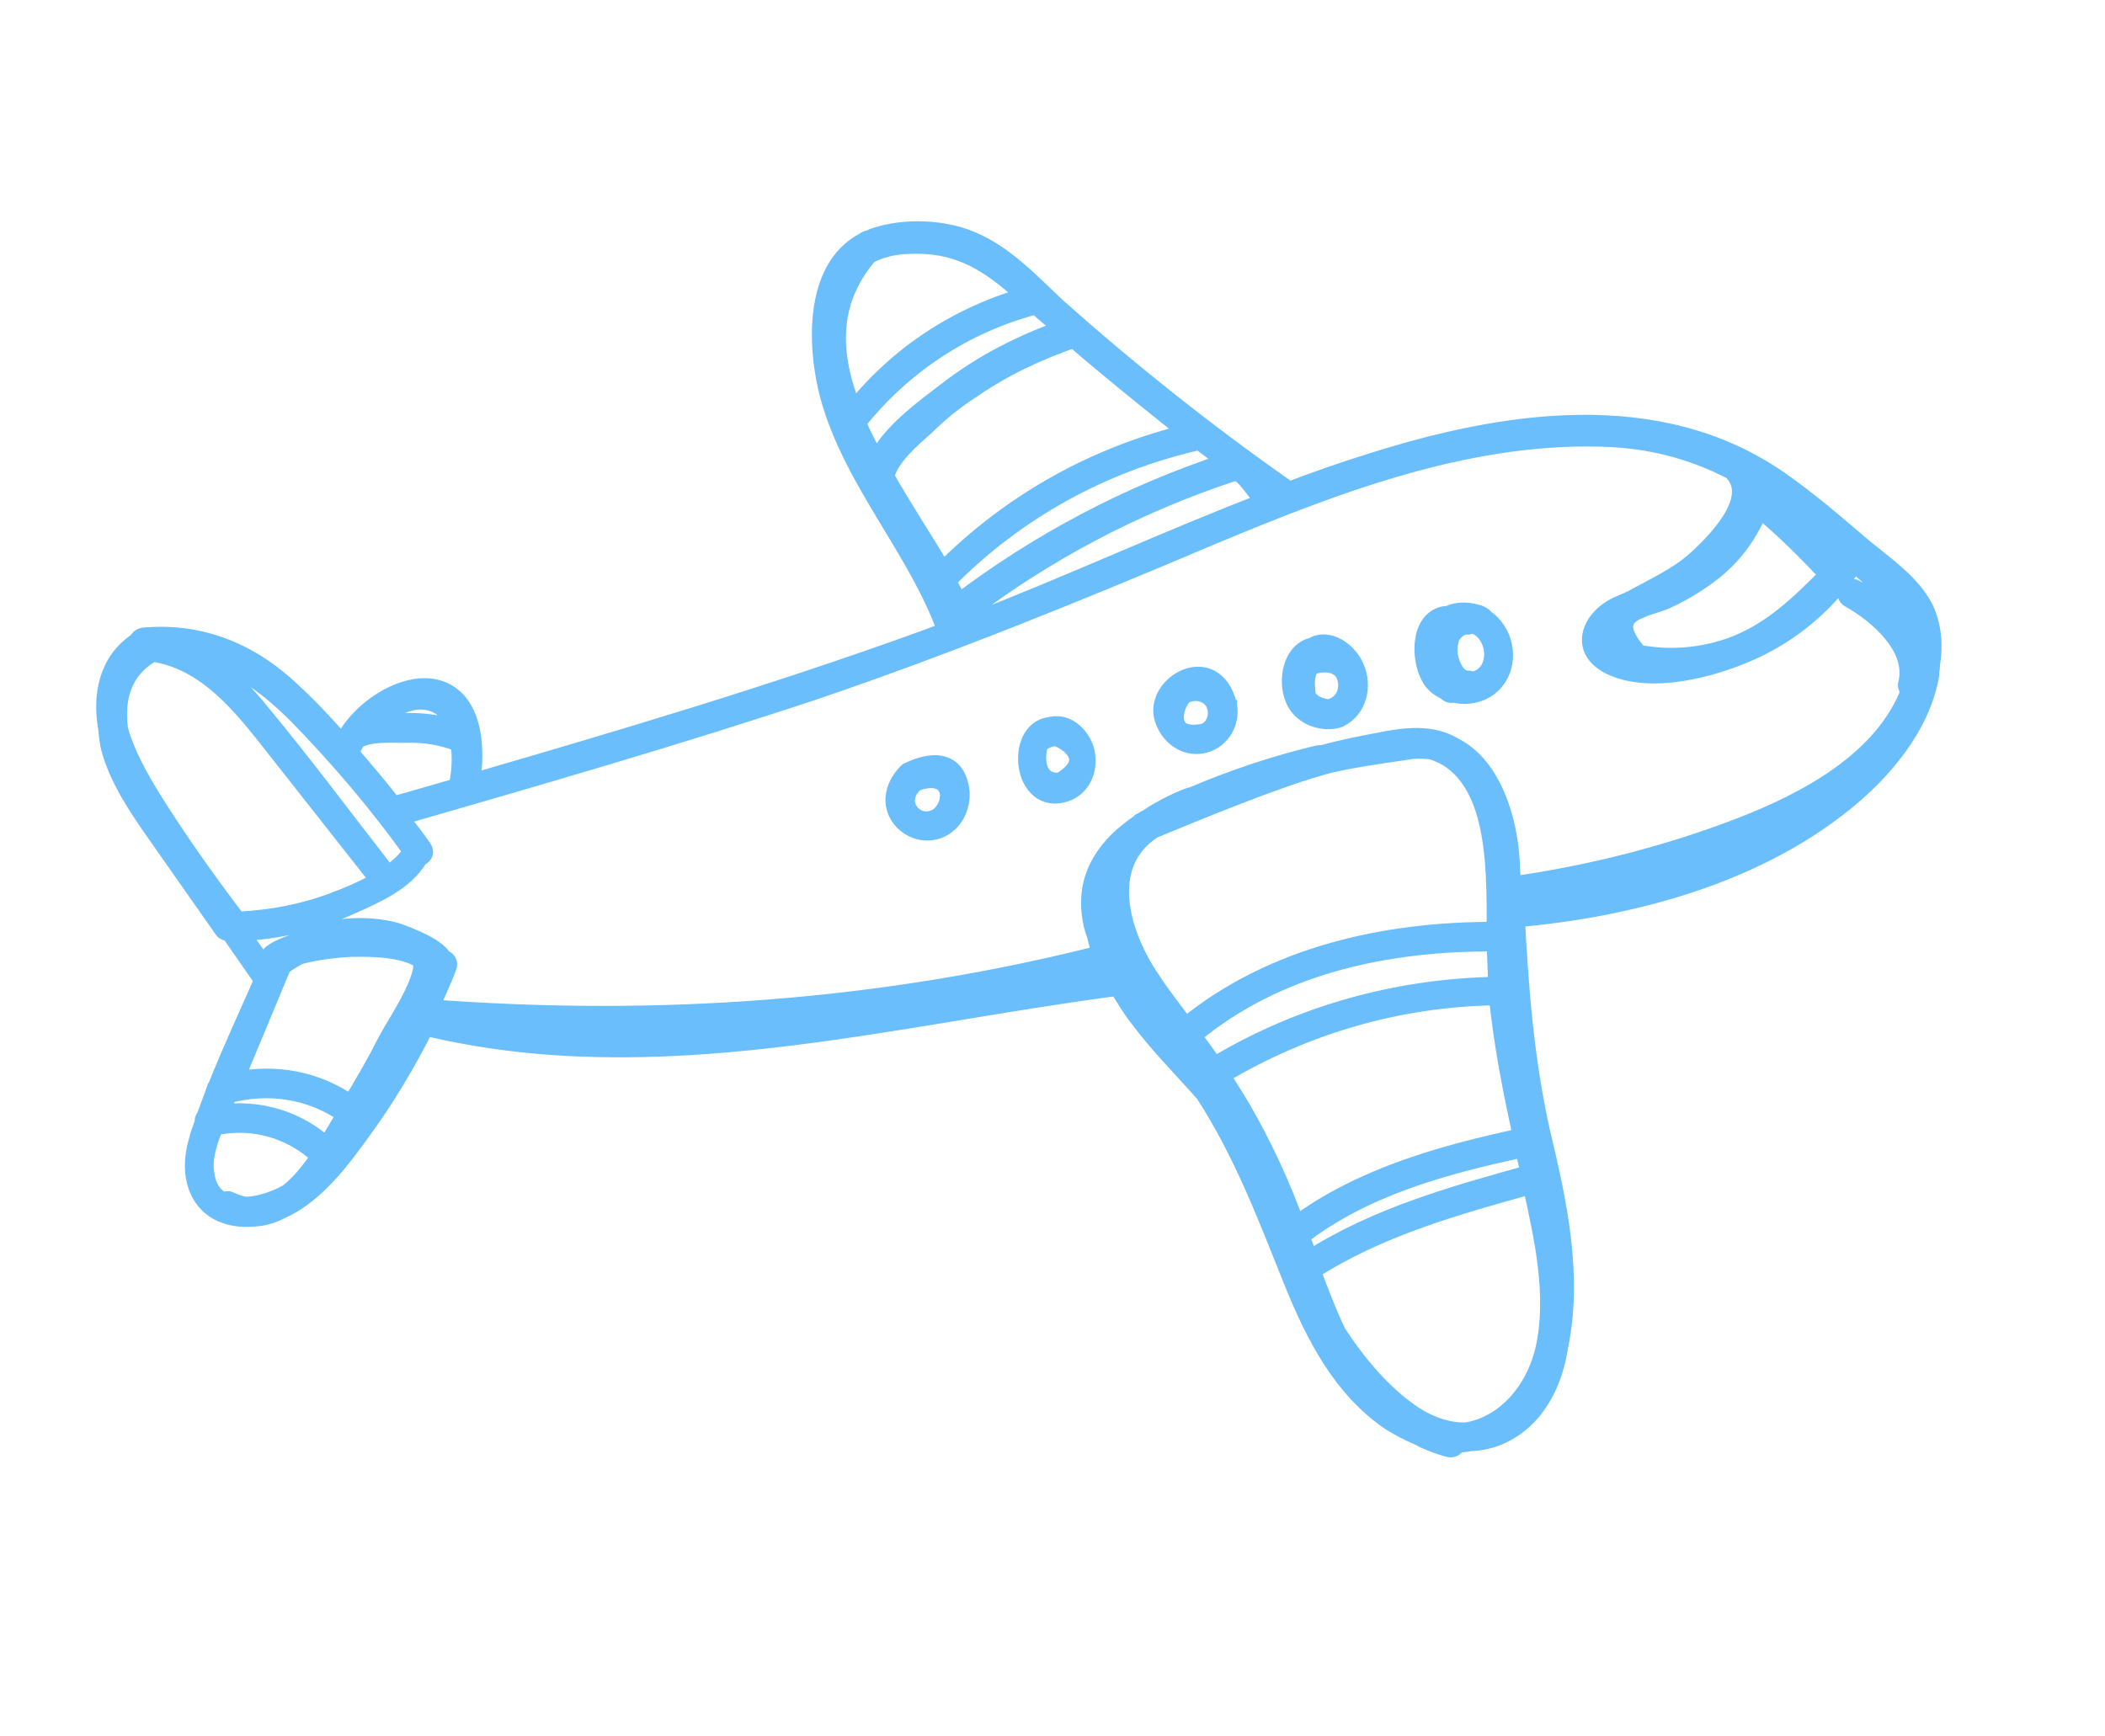 <svg width="234" height="193" viewBox="0 0 234 193" fill="none" xmlns="http://www.w3.org/2000/svg">
<mask id="path-1-outside-1" maskUnits="userSpaceOnUse" x="0.734" y="0.794" width="232.919" height="191.543" fill="black">
<rect fill="white" x="0.734" y="0.794" width="232.919" height="191.543"/>
<path d="M21.971 126.871C22.129 126.189 22.389 125.482 22.649 124.776C22.6 124.573 22.653 124.345 22.832 124.195C23.221 123.135 23.611 122.075 24.001 121.015C24.001 121.015 23.977 120.913 24.078 120.889C25.686 116.852 27.599 112.742 29.332 108.783C29.206 108.706 29.081 108.629 28.955 108.551C27.805 106.895 26.655 105.238 25.506 103.582C25.303 103.63 24.974 103.602 24.799 103.322C22.35 99.83 19.901 96.338 17.451 92.846C15.327 89.813 13.178 86.678 12.223 83.15C12.053 82.439 11.983 81.704 11.914 80.969C11.264 77.367 11.958 73.55 15.195 71.377C15.272 71.251 15.272 71.251 15.374 71.226C15.427 70.999 15.605 70.849 15.91 70.776C22.424 70.177 28.049 72.585 32.667 77.059C34.601 78.85 36.356 80.79 38.11 82.731C38.317 82.252 38.549 81.874 38.858 81.371C38.858 81.371 38.857 81.371 38.935 81.245C40.937 78.402 44.86 75.957 48.096 76.468C52.698 77.295 53.024 83.123 52.354 87.041C69.318 82.109 86.257 77.075 102.851 71.049C103.639 70.753 104.427 70.456 105.215 70.16C101.957 61.064 94.934 53.731 92.236 44.286C90.717 38.853 90.269 29.834 96.097 26.824C96.275 26.674 96.377 26.649 96.58 26.601C96.783 26.552 97.063 26.377 97.266 26.328C100.442 25.244 104.772 25.385 107.875 26.68C111.684 28.235 114.592 31.401 117.505 34.138C125.693 41.406 134.19 48.17 143.097 54.406C143.223 54.483 143.248 54.584 143.248 54.584C146.196 53.447 149.169 52.411 152.166 51.476C167.026 46.727 184.299 43.974 197.836 53.394C200.931 55.549 203.77 57.981 206.609 60.413C209.046 62.512 212.47 64.696 213.937 67.673C214.83 69.606 215.014 71.709 214.664 73.833C214.66 74.263 214.555 74.718 214.551 75.149C213.536 80.761 209.362 85.736 204.947 89.266C194.868 97.377 181.133 100.997 168.51 102.096C168.941 110.153 169.551 118.059 171.376 126.103C173.229 133.819 174.951 141.887 173.307 149.798C172.877 152.478 171.968 154.951 170.124 157.112C168.256 159.171 165.941 160.264 163.382 160.342C162.875 160.463 162.343 160.484 161.912 160.48C161.884 160.809 161.527 161.109 161.072 161.004C159.809 160.663 158.623 160.196 157.514 159.603C156.555 159.189 155.572 158.674 154.565 158.057C149.179 154.411 146.145 148.483 143.768 142.611C140.823 135.265 138.154 128.176 133.885 121.578C131.379 118.743 128.694 116.06 126.468 113.051C125.692 112.056 124.969 110.834 124.271 109.713C98.762 113.047 72.912 120.329 47.264 114.14C45.225 118.173 42.935 122.051 40.267 125.699C37.932 128.944 35.008 132.867 31.219 134.528C30.074 135.125 28.957 135.394 27.666 135.382L27.564 135.406C22.423 135.46 20.664 131.265 21.971 126.871ZM13.255 81.184C13.99 83.799 15.485 86.446 16.732 88.509C19.701 93.272 22.951 97.86 26.403 102.4C26.505 102.375 26.505 102.375 26.607 102.351C30.103 102.155 33.503 101.554 36.857 100.319C38.433 99.726 40.492 98.909 42.275 97.837C42.149 97.76 42.149 97.76 42.023 97.683C38.168 92.81 34.289 87.836 30.434 82.964C26.88 78.449 23.001 73.475 16.982 72.558C13.571 74.451 12.755 77.761 13.255 81.184ZM33.175 79.621C29.487 75.89 25.487 73.093 20.682 72.314C23.935 73.787 26.697 76.345 29 79.228C33.834 85.046 38.286 91.064 42.941 97.033C42.965 97.134 43.091 97.211 43.115 97.313C44.212 96.513 45.284 95.611 45.8 94.628C41.925 89.224 37.741 84.323 33.175 79.621ZM39.71 82.24C39.377 82.641 39.17 83.121 39.04 83.474C38.963 83.6 38.963 83.6 38.886 83.726C40.515 85.59 42.168 87.555 43.72 89.544C43.821 89.52 43.821 89.52 43.923 89.496C46.234 88.833 48.544 88.171 50.855 87.509C51.172 86.144 51.367 84.272 51.054 82.522C51.054 82.522 51.054 82.522 50.952 82.546C49.06 81.82 47.163 81.523 45.136 81.581C43.642 81.618 41.111 81.366 39.71 82.24ZM47.374 77.93C45.579 77.609 43.187 78.828 41.424 80.432C42.667 80.241 44.084 80.33 45.25 80.265C47.175 80.232 49.072 80.528 50.814 81.076C50.221 79.501 49.27 78.226 47.374 77.93ZM113.017 31.995C109.349 28.795 106.023 27.017 101.133 27.225C99.208 27.258 97.709 27.725 96.564 28.322C91.955 33.724 92.406 39.628 94.831 45.703C99.778 39.469 106.454 35.074 114.199 32.892C113.719 32.685 113.317 32.352 113.017 31.995ZM115.202 33.939C115.1 33.964 115.1 33.964 114.999 33.988C107.128 36.093 100.273 40.638 95.25 46.998C95.92 48.448 96.59 49.898 97.464 51.298C98.861 48.171 102.71 45.422 105.159 43.545C109.139 40.442 113.541 38.204 118.293 36.526C117.237 35.706 116.181 34.885 115.202 33.939ZM122.537 40.338C121.457 39.416 120.401 38.596 119.422 37.65C115.357 39.056 111.592 40.819 107.998 43.293C106.138 44.491 104.428 45.868 102.869 47.423C101.362 48.752 98.861 50.856 98.41 53.004C100.453 56.593 102.826 60.211 104.796 63.496C112.313 55.893 121.783 50.612 132.139 48.125C128.821 45.486 125.628 42.924 122.537 40.338ZM133.321 49.023C133.22 49.047 133.22 49.047 133.118 49.071C122.433 51.53 112.861 56.835 105.267 64.564C105.689 65.429 106.213 66.269 106.51 67.057C115.412 60.302 125.414 55.001 136.059 51.479C136.136 51.353 136.112 51.251 136.213 51.227C135.283 50.484 134.353 49.741 133.321 49.023ZM139.276 54.142C138.674 53.428 138.15 52.587 137.241 52.376C137.164 52.502 137.062 52.526 136.96 52.551C126.215 56.098 116.11 61.423 107.131 68.304C107.331 68.685 107.404 68.99 107.501 69.396C118.71 65.094 129.622 60.004 140.831 55.701C140.202 55.316 139.751 54.78 139.276 54.142ZM201.691 58.266C199.932 56.755 198.121 55.473 196.208 54.214C196.179 54.543 196.049 54.896 195.895 55.148C195.895 55.148 195.997 55.124 196.021 55.225C198.836 57.556 201.496 60.138 203.978 62.87C204.49 62.318 204.924 61.892 205.436 61.339C204.229 60.34 203.023 59.342 201.691 58.266ZM195.578 56.513C194.515 59.238 192.821 61.577 190.575 63.405C189.044 64.631 187.363 65.679 185.532 66.549C184.768 66.947 183.753 67.191 182.863 67.511C182.66 67.56 182.482 67.71 182.279 67.759C180.016 68.625 179.976 70.245 182.182 72.722C182.738 72.803 183.396 72.859 183.952 72.941C186.812 73.22 189.829 72.818 192.497 71.855C196.843 70.275 200.063 67.139 203.259 63.902C200.802 61.271 198.267 58.766 195.578 56.513ZM200.728 90.923C203.046 89.4 205.317 87.674 207.185 85.615C202.819 89.347 197.276 91.752 191.939 93.678C184.239 96.493 176.32 98.395 168.205 99.485C168.226 100.017 168.246 100.549 168.242 100.979C179.52 100.096 191.147 97.089 200.728 90.923ZM156.803 157.09C158.74 158.45 160.962 159.205 162.988 159.148C167.224 158.453 170.627 154.736 171.711 149.859C172.982 143.971 171.572 137.652 170.259 131.74C161.804 134.093 153.247 136.469 145.807 141.263C146.697 143.626 147.586 145.989 148.655 148.202C151.027 151.82 153.708 154.934 156.803 157.09ZM144.848 138.164C145.096 138.749 145.267 139.46 145.515 140.044C152.954 135.251 161.613 132.85 170.068 130.497C169.922 129.888 169.8 129.381 169.678 128.873C169.581 128.467 169.483 128.061 169.386 127.655C160.605 129.549 151.719 131.897 144.475 137.502C144.649 137.783 144.698 137.986 144.848 138.164ZM138.048 123.262C140.441 127.412 142.451 131.761 144.056 136.207C151.451 130.781 160.313 128.33 169.195 126.412C168.053 121.21 167.037 116.086 166.505 110.738L166.403 110.762C155.486 110.914 145.049 113.958 135.753 119.518C136.476 120.741 137.325 122.04 138.048 123.262ZM134.977 118.524C144.452 112.812 155.218 109.798 166.338 109.597C166.338 109.597 166.338 109.597 166.44 109.572C166.378 107.976 166.317 106.381 166.256 104.785C154.202 104.673 141.844 107.319 132.552 115.133C133.352 116.229 134.153 117.326 134.977 118.524ZM127.926 108.836C129.124 110.695 130.501 112.405 131.776 114.138C141.373 106.251 154.011 103.43 166.268 103.493C166.256 99.416 166.32 95.213 165.37 91.254C164.468 87.498 162.546 84.416 159.086 83.422C158.428 83.365 157.77 83.308 157.035 83.377C156.73 83.451 150.163 84.276 147.243 85.085C140.692 86.872 128.233 92.227 128.131 92.251C122.194 96.146 124.603 103.943 127.926 108.836ZM123.413 103.906C123.116 103.119 122.897 102.205 122.702 101.393C122.795 102.229 123.116 103.119 123.413 103.906ZM123.47 108.617C123.247 108.134 123.048 107.752 122.824 107.269C98.936 113.328 74.377 115.252 49.802 113.531C74.447 118.672 99.103 111.784 123.47 108.617ZM122.43 106.075C122.158 105.389 121.963 104.577 121.793 103.866C121.52 103.18 121.35 102.469 121.256 101.633C120.691 97.044 123.254 93.852 126.669 91.528C126.746 91.403 126.746 91.403 126.848 91.378L126.949 91.354C127.128 91.204 127.307 91.053 127.611 90.98C127.688 90.854 128.809 90.156 129.292 89.932C130.133 89.408 132.371 88.441 132.497 88.518C137.074 86.56 141.748 85.008 146.52 83.862C146.622 83.838 146.723 83.814 146.849 83.891C148.957 83.277 151.215 82.842 153.371 82.432C156.137 81.875 159.155 81.472 161.673 83.015C165.832 85.13 167.652 90.921 167.937 95.684C167.953 96.646 168.047 97.483 168.063 98.445C176.685 97.234 185.291 95.06 193.45 91.919C200.821 89.076 209.296 84.571 212.281 76.875C212.281 76.875 212.281 76.875 212.256 76.773C212.106 76.595 211.956 76.416 211.984 76.087C213.06 72.071 208.84 68.36 205.615 66.557C204.884 66.196 205.452 64.986 206.208 65.449C208.677 66.788 211.342 68.94 212.634 71.636C211.931 68.262 209.4 65.326 206.183 62.663C206.183 62.663 206.183 62.663 206.159 62.562C203.231 66.915 199.324 70.323 194.569 72.431C190.398 74.292 183.644 76.128 179.18 74.087C175.196 72.252 176.877 68.519 180.106 67.207C180.487 67.008 180.894 66.911 181.174 66.736C181.174 66.736 181.174 66.736 181.275 66.712C183.923 65.217 186.364 64.201 188.662 62.146C190.681 60.266 195.282 55.725 192.828 52.663C192.804 52.562 192.804 52.562 192.78 52.46C188.722 50.321 184.328 49.014 179.316 48.714C163.875 47.913 148.828 53.674 134.87 59.495C120.249 65.69 105.58 71.683 90.489 76.81C75.272 81.86 59.806 86.325 44.341 90.791C45.267 91.964 46.194 93.138 47.018 94.335C47.343 94.794 47.01 95.196 46.604 95.294C45.109 98.015 41.601 99.502 38.981 100.668C35.115 102.455 30.952 103.455 26.696 103.618C27.545 104.917 28.471 106.091 29.32 107.39C29.425 106.935 29.759 106.533 30.014 106.257C30.091 106.131 30.169 106.005 30.27 105.981C30.908 105.505 31.696 105.209 32.483 104.912C35.818 103.145 39.773 102.625 43.514 103.445C44.07 103.526 48.766 105.19 49.208 106.587C49.639 106.591 49.964 107.05 49.757 107.529C49.16 109.068 48.462 110.631 47.739 112.093C73.224 114.026 98.136 112.231 122.43 106.075ZM178.559 70.156C178.019 71.037 178.291 71.723 178.945 72.21C178.571 71.549 178.4 70.838 178.559 70.156ZM40.186 123.571C40.88 122.438 41.676 121.28 42.269 120.171C43.142 118.888 43.97 116.971 44.697 115.079C43.353 117.978 41.757 120.724 40.186 123.571ZM39.028 122.775C40.417 120.509 41.781 118.141 43.02 115.696C43.897 113.982 47.491 108.825 46.877 106.717C44.838 105.381 41.394 105.349 39.469 105.382C38.71 105.35 35.44 105.598 33.231 106.236C32.569 106.61 31.907 106.983 31.371 107.434L26.06 120.198C30.552 119.227 35.153 120.055 39.028 122.775ZM38.435 123.884C34.56 121.164 29.882 120.462 25.337 121.66C25.183 121.912 25.155 122.241 25 122.493C24.87 122.846 24.663 123.326 24.456 123.805C28.818 123.187 33.111 124.518 36.275 127.409C37.071 126.251 37.818 124.891 38.435 123.884ZM24.871 133.583C25.05 133.433 25.355 133.36 25.607 133.514C26.212 133.798 26.793 133.981 27.349 134.062C28.945 134.001 30.724 133.359 32.048 132.611C33.4 131.535 34.553 130.077 35.581 128.542C32.392 125.55 28.124 124.32 23.835 125.242C23.161 126.907 22.536 128.776 22.824 130.424C23.011 132.097 23.787 133.092 24.871 133.583Z"/>
</mask>
<path d="M21.971 126.871C22.129 126.189 22.389 125.482 22.649 124.776C22.6 124.573 22.653 124.345 22.832 124.195C23.221 123.135 23.611 122.075 24.001 121.015C24.001 121.015 23.977 120.913 24.078 120.889C25.686 116.852 27.599 112.742 29.332 108.783C29.206 108.706 29.081 108.629 28.955 108.551C27.805 106.895 26.655 105.238 25.506 103.582C25.303 103.63 24.974 103.602 24.799 103.322C22.35 99.83 19.901 96.338 17.451 92.846C15.327 89.813 13.178 86.678 12.223 83.15C12.053 82.439 11.983 81.704 11.914 80.969C11.264 77.367 11.958 73.55 15.195 71.377C15.272 71.251 15.272 71.251 15.374 71.226C15.427 70.999 15.605 70.849 15.91 70.776C22.424 70.177 28.049 72.585 32.667 77.059C34.601 78.85 36.356 80.79 38.11 82.731C38.317 82.252 38.549 81.874 38.858 81.371C38.858 81.371 38.857 81.371 38.935 81.245C40.937 78.402 44.86 75.957 48.096 76.468C52.698 77.295 53.024 83.123 52.354 87.041C69.318 82.109 86.257 77.075 102.851 71.049C103.639 70.753 104.427 70.456 105.215 70.16C101.957 61.064 94.934 53.731 92.236 44.286C90.717 38.853 90.269 29.834 96.097 26.824C96.275 26.674 96.377 26.649 96.58 26.601C96.783 26.552 97.063 26.377 97.266 26.328C100.442 25.244 104.772 25.385 107.875 26.68C111.684 28.235 114.592 31.401 117.505 34.138C125.693 41.406 134.19 48.17 143.097 54.406C143.223 54.483 143.248 54.584 143.248 54.584C146.196 53.447 149.169 52.411 152.166 51.476C167.026 46.727 184.299 43.974 197.836 53.394C200.931 55.549 203.77 57.981 206.609 60.413C209.046 62.512 212.47 64.696 213.937 67.673C214.83 69.606 215.014 71.709 214.664 73.833C214.66 74.263 214.555 74.718 214.551 75.149C213.536 80.761 209.362 85.736 204.947 89.266C194.868 97.377 181.133 100.997 168.51 102.096C168.941 110.153 169.551 118.059 171.376 126.103C173.229 133.819 174.951 141.887 173.307 149.798C172.877 152.478 171.968 154.951 170.124 157.112C168.256 159.171 165.941 160.264 163.382 160.342C162.875 160.463 162.343 160.484 161.912 160.48C161.884 160.809 161.527 161.109 161.072 161.004C159.809 160.663 158.623 160.196 157.514 159.603C156.555 159.189 155.572 158.674 154.565 158.057C149.179 154.411 146.145 148.483 143.768 142.611C140.823 135.265 138.154 128.176 133.885 121.578C131.379 118.743 128.694 116.06 126.468 113.051C125.692 112.056 124.969 110.834 124.271 109.713C98.762 113.047 72.912 120.329 47.264 114.14C45.225 118.173 42.935 122.051 40.267 125.699C37.932 128.944 35.008 132.867 31.219 134.528C30.074 135.125 28.957 135.394 27.666 135.382L27.564 135.406C22.423 135.46 20.664 131.265 21.971 126.871ZM13.255 81.184C13.99 83.799 15.485 86.446 16.732 88.509C19.701 93.272 22.951 97.86 26.403 102.4C26.505 102.375 26.505 102.375 26.607 102.351C30.103 102.155 33.503 101.554 36.857 100.319C38.433 99.726 40.492 98.909 42.275 97.837C42.149 97.76 42.149 97.76 42.023 97.683C38.168 92.81 34.289 87.836 30.434 82.964C26.88 78.449 23.001 73.475 16.982 72.558C13.571 74.451 12.755 77.761 13.255 81.184ZM33.175 79.621C29.487 75.89 25.487 73.093 20.682 72.314C23.935 73.787 26.697 76.345 29 79.228C33.834 85.046 38.286 91.064 42.941 97.033C42.965 97.134 43.091 97.211 43.115 97.313C44.212 96.513 45.284 95.611 45.8 94.628C41.925 89.224 37.741 84.323 33.175 79.621ZM39.71 82.24C39.377 82.641 39.17 83.121 39.04 83.474C38.963 83.6 38.963 83.6 38.886 83.726C40.515 85.59 42.168 87.555 43.72 89.544C43.821 89.52 43.821 89.52 43.923 89.496C46.234 88.833 48.544 88.171 50.855 87.509C51.172 86.144 51.367 84.272 51.054 82.522C51.054 82.522 51.054 82.522 50.952 82.546C49.06 81.82 47.163 81.523 45.136 81.581C43.642 81.618 41.111 81.366 39.71 82.24ZM47.374 77.93C45.579 77.609 43.187 78.828 41.424 80.432C42.667 80.241 44.084 80.33 45.25 80.265C47.175 80.232 49.072 80.528 50.814 81.076C50.221 79.501 49.27 78.226 47.374 77.93ZM113.017 31.995C109.349 28.795 106.023 27.017 101.133 27.225C99.208 27.258 97.709 27.725 96.564 28.322C91.955 33.724 92.406 39.628 94.831 45.703C99.778 39.469 106.454 35.074 114.199 32.892C113.719 32.685 113.317 32.352 113.017 31.995ZM115.202 33.939C115.1 33.964 115.1 33.964 114.999 33.988C107.128 36.093 100.273 40.638 95.25 46.998C95.92 48.448 96.59 49.898 97.464 51.298C98.861 48.171 102.71 45.422 105.159 43.545C109.139 40.442 113.541 38.204 118.293 36.526C117.237 35.706 116.181 34.885 115.202 33.939ZM122.537 40.338C121.457 39.416 120.401 38.596 119.422 37.65C115.357 39.056 111.592 40.819 107.998 43.293C106.138 44.491 104.428 45.868 102.869 47.423C101.362 48.752 98.861 50.856 98.41 53.004C100.453 56.593 102.826 60.211 104.796 63.496C112.313 55.893 121.783 50.612 132.139 48.125C128.821 45.486 125.628 42.924 122.537 40.338ZM133.321 49.023C133.22 49.047 133.22 49.047 133.118 49.071C122.433 51.53 112.861 56.835 105.267 64.564C105.689 65.429 106.213 66.269 106.51 67.057C115.412 60.302 125.414 55.001 136.059 51.479C136.136 51.353 136.112 51.251 136.213 51.227C135.283 50.484 134.353 49.741 133.321 49.023ZM139.276 54.142C138.674 53.428 138.15 52.587 137.241 52.376C137.164 52.502 137.062 52.526 136.96 52.551C126.215 56.098 116.11 61.423 107.131 68.304C107.331 68.685 107.404 68.99 107.501 69.396C118.71 65.094 129.622 60.004 140.831 55.701C140.202 55.316 139.751 54.78 139.276 54.142ZM201.691 58.266C199.932 56.755 198.121 55.473 196.208 54.214C196.179 54.543 196.049 54.896 195.895 55.148C195.895 55.148 195.997 55.124 196.021 55.225C198.836 57.556 201.496 60.138 203.978 62.87C204.49 62.318 204.924 61.892 205.436 61.339C204.229 60.34 203.023 59.342 201.691 58.266ZM195.578 56.513C194.515 59.238 192.821 61.577 190.575 63.405C189.044 64.631 187.363 65.679 185.532 66.549C184.768 66.947 183.753 67.191 182.863 67.511C182.66 67.56 182.482 67.71 182.279 67.759C180.016 68.625 179.976 70.245 182.182 72.722C182.738 72.803 183.396 72.859 183.952 72.941C186.812 73.22 189.829 72.818 192.497 71.855C196.843 70.275 200.063 67.139 203.259 63.902C200.802 61.271 198.267 58.766 195.578 56.513ZM200.728 90.923C203.046 89.4 205.317 87.674 207.185 85.615C202.819 89.347 197.276 91.752 191.939 93.678C184.239 96.493 176.32 98.395 168.205 99.485C168.226 100.017 168.246 100.549 168.242 100.979C179.52 100.096 191.147 97.089 200.728 90.923ZM156.803 157.09C158.74 158.45 160.962 159.205 162.988 159.148C167.224 158.453 170.627 154.736 171.711 149.859C172.982 143.971 171.572 137.652 170.259 131.74C161.804 134.093 153.247 136.469 145.807 141.263C146.697 143.626 147.586 145.989 148.655 148.202C151.027 151.82 153.708 154.934 156.803 157.09ZM144.848 138.164C145.096 138.749 145.267 139.46 145.515 140.044C152.954 135.251 161.613 132.85 170.068 130.497C169.922 129.888 169.8 129.381 169.678 128.873C169.581 128.467 169.483 128.061 169.386 127.655C160.605 129.549 151.719 131.897 144.475 137.502C144.649 137.783 144.698 137.986 144.848 138.164ZM138.048 123.262C140.441 127.412 142.451 131.761 144.056 136.207C151.451 130.781 160.313 128.33 169.195 126.412C168.053 121.21 167.037 116.086 166.505 110.738L166.403 110.762C155.486 110.914 145.049 113.958 135.753 119.518C136.476 120.741 137.325 122.04 138.048 123.262ZM134.977 118.524C144.452 112.812 155.218 109.798 166.338 109.597C166.338 109.597 166.338 109.597 166.44 109.572C166.378 107.976 166.317 106.381 166.256 104.785C154.202 104.673 141.844 107.319 132.552 115.133C133.352 116.229 134.153 117.326 134.977 118.524ZM127.926 108.836C129.124 110.695 130.501 112.405 131.776 114.138C141.373 106.251 154.011 103.43 166.268 103.493C166.256 99.416 166.32 95.213 165.37 91.254C164.468 87.498 162.546 84.416 159.086 83.422C158.428 83.365 157.77 83.308 157.035 83.377C156.73 83.451 150.163 84.276 147.243 85.085C140.692 86.872 128.233 92.227 128.131 92.251C122.194 96.146 124.603 103.943 127.926 108.836ZM123.413 103.906C123.116 103.119 122.897 102.205 122.702 101.393C122.795 102.229 123.116 103.119 123.413 103.906ZM123.47 108.617C123.247 108.134 123.048 107.752 122.824 107.269C98.936 113.328 74.377 115.252 49.802 113.531C74.447 118.672 99.103 111.784 123.47 108.617ZM122.43 106.075C122.158 105.389 121.963 104.577 121.793 103.866C121.52 103.18 121.35 102.469 121.256 101.633C120.691 97.044 123.254 93.852 126.669 91.528C126.746 91.403 126.746 91.403 126.848 91.378L126.949 91.354C127.128 91.204 127.307 91.053 127.611 90.98C127.688 90.854 128.809 90.156 129.292 89.932C130.133 89.408 132.371 88.441 132.497 88.518C137.074 86.56 141.748 85.008 146.52 83.862C146.622 83.838 146.723 83.814 146.849 83.891C148.957 83.277 151.215 82.842 153.371 82.432C156.137 81.875 159.155 81.472 161.673 83.015C165.832 85.13 167.652 90.921 167.937 95.684C167.953 96.646 168.047 97.483 168.063 98.445C176.685 97.234 185.291 95.06 193.45 91.919C200.821 89.076 209.296 84.571 212.281 76.875C212.281 76.875 212.281 76.875 212.256 76.773C212.106 76.595 211.956 76.416 211.984 76.087C213.06 72.071 208.84 68.36 205.615 66.557C204.884 66.196 205.452 64.986 206.208 65.449C208.677 66.788 211.342 68.94 212.634 71.636C211.931 68.262 209.4 65.326 206.183 62.663C206.183 62.663 206.183 62.663 206.159 62.562C203.231 66.915 199.324 70.323 194.569 72.431C190.398 74.292 183.644 76.128 179.18 74.087C175.196 72.252 176.877 68.519 180.106 67.207C180.487 67.008 180.894 66.911 181.174 66.736C181.174 66.736 181.174 66.736 181.275 66.712C183.923 65.217 186.364 64.201 188.662 62.146C190.681 60.266 195.282 55.725 192.828 52.663C192.804 52.562 192.804 52.562 192.78 52.46C188.722 50.321 184.328 49.014 179.316 48.714C163.875 47.913 148.828 53.674 134.87 59.495C120.249 65.69 105.58 71.683 90.489 76.81C75.272 81.86 59.806 86.325 44.341 90.791C45.267 91.964 46.194 93.138 47.018 94.335C47.343 94.794 47.01 95.196 46.604 95.294C45.109 98.015 41.601 99.502 38.981 100.668C35.115 102.455 30.952 103.455 26.696 103.618C27.545 104.917 28.471 106.091 29.32 107.39C29.425 106.935 29.759 106.533 30.014 106.257C30.091 106.131 30.169 106.005 30.27 105.981C30.908 105.505 31.696 105.209 32.483 104.912C35.818 103.145 39.773 102.625 43.514 103.445C44.07 103.526 48.766 105.19 49.208 106.587C49.639 106.591 49.964 107.05 49.757 107.529C49.16 109.068 48.462 110.631 47.739 112.093C73.224 114.026 98.136 112.231 122.43 106.075ZM178.559 70.156C178.019 71.037 178.291 71.723 178.945 72.21C178.571 71.549 178.4 70.838 178.559 70.156ZM40.186 123.571C40.88 122.438 41.676 121.28 42.269 120.171C43.142 118.888 43.97 116.971 44.697 115.079C43.353 117.978 41.757 120.724 40.186 123.571ZM39.028 122.775C40.417 120.509 41.781 118.141 43.02 115.696C43.897 113.982 47.491 108.825 46.877 106.717C44.838 105.381 41.394 105.349 39.469 105.382C38.71 105.35 35.44 105.598 33.231 106.236C32.569 106.61 31.907 106.983 31.371 107.434L26.06 120.198C30.552 119.227 35.153 120.055 39.028 122.775ZM38.435 123.884C34.56 121.164 29.882 120.462 25.337 121.66C25.183 121.912 25.155 122.241 25 122.493C24.87 122.846 24.663 123.326 24.456 123.805C28.818 123.187 33.111 124.518 36.275 127.409C37.071 126.251 37.818 124.891 38.435 123.884ZM24.871 133.583C25.05 133.433 25.355 133.36 25.607 133.514C26.212 133.798 26.793 133.981 27.349 134.062C28.945 134.001 30.724 133.359 32.048 132.611C33.4 131.535 34.553 130.077 35.581 128.542C32.392 125.55 28.124 124.32 23.835 125.242C23.161 126.907 22.536 128.776 22.824 130.424C23.011 132.097 23.787 133.092 24.871 133.583Z" fill="#69BEFB"/>
<path d="M21.971 126.871C22.129 126.189 22.389 125.482 22.649 124.776C22.6 124.573 22.653 124.345 22.832 124.195C23.221 123.135 23.611 122.075 24.001 121.015C24.001 121.015 23.977 120.913 24.078 120.889C25.686 116.852 27.599 112.742 29.332 108.783C29.206 108.706 29.081 108.629 28.955 108.551C27.805 106.895 26.655 105.238 25.506 103.582C25.303 103.63 24.974 103.602 24.799 103.322C22.35 99.83 19.901 96.338 17.451 92.846C15.327 89.813 13.178 86.678 12.223 83.15C12.053 82.439 11.983 81.704 11.914 80.969C11.264 77.367 11.958 73.55 15.195 71.377C15.272 71.251 15.272 71.251 15.374 71.226C15.427 70.999 15.605 70.849 15.91 70.776C22.424 70.177 28.049 72.585 32.667 77.059C34.601 78.85 36.356 80.79 38.11 82.731C38.317 82.252 38.549 81.874 38.858 81.371C38.858 81.371 38.857 81.371 38.935 81.245C40.937 78.402 44.86 75.957 48.096 76.468C52.698 77.295 53.024 83.123 52.354 87.041C69.318 82.109 86.257 77.075 102.851 71.049C103.639 70.753 104.427 70.456 105.215 70.16C101.957 61.064 94.934 53.731 92.236 44.286C90.717 38.853 90.269 29.834 96.097 26.824C96.275 26.674 96.377 26.649 96.58 26.601C96.783 26.552 97.063 26.377 97.266 26.328C100.442 25.244 104.772 25.385 107.875 26.68C111.684 28.235 114.592 31.401 117.505 34.138C125.693 41.406 134.19 48.17 143.097 54.406C143.223 54.483 143.248 54.584 143.248 54.584C146.196 53.447 149.169 52.411 152.166 51.476C167.026 46.727 184.299 43.974 197.836 53.394C200.931 55.549 203.77 57.981 206.609 60.413C209.046 62.512 212.47 64.696 213.937 67.673C214.83 69.606 215.014 71.709 214.664 73.833C214.66 74.263 214.555 74.718 214.551 75.149C213.536 80.761 209.362 85.736 204.947 89.266C194.868 97.377 181.133 100.997 168.51 102.096C168.941 110.153 169.551 118.059 171.376 126.103C173.229 133.819 174.951 141.887 173.307 149.798C172.877 152.478 171.968 154.951 170.124 157.112C168.256 159.171 165.941 160.264 163.382 160.342C162.875 160.463 162.343 160.484 161.912 160.48C161.884 160.809 161.527 161.109 161.072 161.004C159.809 160.663 158.623 160.196 157.514 159.603C156.555 159.189 155.572 158.674 154.565 158.057C149.179 154.411 146.145 148.483 143.768 142.611C140.823 135.265 138.154 128.176 133.885 121.578C131.379 118.743 128.694 116.06 126.468 113.051C125.692 112.056 124.969 110.834 124.271 109.713C98.762 113.047 72.912 120.329 47.264 114.14C45.225 118.173 42.935 122.051 40.267 125.699C37.932 128.944 35.008 132.867 31.219 134.528C30.074 135.125 28.957 135.394 27.666 135.382L27.564 135.406C22.423 135.46 20.664 131.265 21.971 126.871ZM13.255 81.184C13.99 83.799 15.485 86.446 16.732 88.509C19.701 93.272 22.951 97.86 26.403 102.4C26.505 102.375 26.505 102.375 26.607 102.351C30.103 102.155 33.503 101.554 36.857 100.319C38.433 99.726 40.492 98.909 42.275 97.837C42.149 97.76 42.149 97.76 42.023 97.683C38.168 92.81 34.289 87.836 30.434 82.964C26.88 78.449 23.001 73.475 16.982 72.558C13.571 74.451 12.755 77.761 13.255 81.184ZM33.175 79.621C29.487 75.89 25.487 73.093 20.682 72.314C23.935 73.787 26.697 76.345 29 79.228C33.834 85.046 38.286 91.064 42.941 97.033C42.965 97.134 43.091 97.211 43.115 97.313C44.212 96.513 45.284 95.611 45.8 94.628C41.925 89.224 37.741 84.323 33.175 79.621ZM39.71 82.24C39.377 82.641 39.17 83.121 39.04 83.474C38.963 83.6 38.963 83.6 38.886 83.726C40.515 85.59 42.168 87.555 43.72 89.544C43.821 89.52 43.821 89.52 43.923 89.496C46.234 88.833 48.544 88.171 50.855 87.509C51.172 86.144 51.367 84.272 51.054 82.522C51.054 82.522 51.054 82.522 50.952 82.546C49.06 81.82 47.163 81.523 45.136 81.581C43.642 81.618 41.111 81.366 39.71 82.24ZM47.374 77.93C45.579 77.609 43.187 78.828 41.424 80.432C42.667 80.241 44.084 80.33 45.25 80.265C47.175 80.232 49.072 80.528 50.814 81.076C50.221 79.501 49.27 78.226 47.374 77.93ZM113.017 31.995C109.349 28.795 106.023 27.017 101.133 27.225C99.208 27.258 97.709 27.725 96.564 28.322C91.955 33.724 92.406 39.628 94.831 45.703C99.778 39.469 106.454 35.074 114.199 32.892C113.719 32.685 113.317 32.352 113.017 31.995ZM115.202 33.939C115.1 33.964 115.1 33.964 114.999 33.988C107.128 36.093 100.273 40.638 95.25 46.998C95.92 48.448 96.59 49.898 97.464 51.298C98.861 48.171 102.71 45.422 105.159 43.545C109.139 40.442 113.541 38.204 118.293 36.526C117.237 35.706 116.181 34.885 115.202 33.939ZM122.537 40.338C121.457 39.416 120.401 38.596 119.422 37.65C115.357 39.056 111.592 40.819 107.998 43.293C106.138 44.491 104.428 45.868 102.869 47.423C101.362 48.752 98.861 50.856 98.41 53.004C100.453 56.593 102.826 60.211 104.796 63.496C112.313 55.893 121.783 50.612 132.139 48.125C128.821 45.486 125.628 42.924 122.537 40.338ZM133.321 49.023C133.22 49.047 133.22 49.047 133.118 49.071C122.433 51.53 112.861 56.835 105.267 64.564C105.689 65.429 106.213 66.269 106.51 67.057C115.412 60.302 125.414 55.001 136.059 51.479C136.136 51.353 136.112 51.251 136.213 51.227C135.283 50.484 134.353 49.741 133.321 49.023ZM139.276 54.142C138.674 53.428 138.15 52.587 137.241 52.376C137.164 52.502 137.062 52.526 136.96 52.551C126.215 56.098 116.11 61.423 107.131 68.304C107.331 68.685 107.404 68.99 107.501 69.396C118.71 65.094 129.622 60.004 140.831 55.701C140.202 55.316 139.751 54.78 139.276 54.142ZM201.691 58.266C199.932 56.755 198.121 55.473 196.208 54.214C196.179 54.543 196.049 54.896 195.895 55.148C195.895 55.148 195.997 55.124 196.021 55.225C198.836 57.556 201.496 60.138 203.978 62.87C204.49 62.318 204.924 61.892 205.436 61.339C204.229 60.34 203.023 59.342 201.691 58.266ZM195.578 56.513C194.515 59.238 192.821 61.577 190.575 63.405C189.044 64.631 187.363 65.679 185.532 66.549C184.768 66.947 183.753 67.191 182.863 67.511C182.66 67.56 182.482 67.71 182.279 67.759C180.016 68.625 179.976 70.245 182.182 72.722C182.738 72.803 183.396 72.859 183.952 72.941C186.812 73.22 189.829 72.818 192.497 71.855C196.843 70.275 200.063 67.139 203.259 63.902C200.802 61.271 198.267 58.766 195.578 56.513ZM200.728 90.923C203.046 89.4 205.317 87.674 207.185 85.615C202.819 89.347 197.276 91.752 191.939 93.678C184.239 96.493 176.32 98.395 168.205 99.485C168.226 100.017 168.246 100.549 168.242 100.979C179.52 100.096 191.147 97.089 200.728 90.923ZM156.803 157.09C158.74 158.45 160.962 159.205 162.988 159.148C167.224 158.453 170.627 154.736 171.711 149.859C172.982 143.971 171.572 137.652 170.259 131.74C161.804 134.093 153.247 136.469 145.807 141.263C146.697 143.626 147.586 145.989 148.655 148.202C151.027 151.82 153.708 154.934 156.803 157.09ZM144.848 138.164C145.096 138.749 145.267 139.46 145.515 140.044C152.954 135.251 161.613 132.85 170.068 130.497C169.922 129.888 169.8 129.381 169.678 128.873C169.581 128.467 169.483 128.061 169.386 127.655C160.605 129.549 151.719 131.897 144.475 137.502C144.649 137.783 144.698 137.986 144.848 138.164ZM138.048 123.262C140.441 127.412 142.451 131.761 144.056 136.207C151.451 130.781 160.313 128.33 169.195 126.412C168.053 121.21 167.037 116.086 166.505 110.738L166.403 110.762C155.486 110.914 145.049 113.958 135.753 119.518C136.476 120.741 137.325 122.04 138.048 123.262ZM134.977 118.524C144.452 112.812 155.218 109.798 166.338 109.597C166.338 109.597 166.338 109.597 166.44 109.572C166.378 107.976 166.317 106.381 166.256 104.785C154.202 104.673 141.844 107.319 132.552 115.133C133.352 116.229 134.153 117.326 134.977 118.524ZM127.926 108.836C129.124 110.695 130.501 112.405 131.776 114.138C141.373 106.251 154.011 103.43 166.268 103.493C166.256 99.416 166.32 95.213 165.37 91.254C164.468 87.498 162.546 84.416 159.086 83.422C158.428 83.365 157.77 83.308 157.035 83.377C156.73 83.451 150.163 84.276 147.243 85.085C140.692 86.872 128.233 92.227 128.131 92.251C122.194 96.146 124.603 103.943 127.926 108.836ZM123.413 103.906C123.116 103.119 122.897 102.205 122.702 101.393C122.795 102.229 123.116 103.119 123.413 103.906ZM123.47 108.617C123.247 108.134 123.048 107.752 122.824 107.269C98.936 113.328 74.377 115.252 49.802 113.531C74.447 118.672 99.103 111.784 123.47 108.617ZM122.43 106.075C122.158 105.389 121.963 104.577 121.793 103.866C121.52 103.18 121.35 102.469 121.256 101.633C120.691 97.044 123.254 93.852 126.669 91.528C126.746 91.403 126.746 91.403 126.848 91.378L126.949 91.354C127.128 91.204 127.307 91.053 127.611 90.98C127.688 90.854 128.809 90.156 129.292 89.932C130.133 89.408 132.371 88.441 132.497 88.518C137.074 86.56 141.748 85.008 146.52 83.862C146.622 83.838 146.723 83.814 146.849 83.891C148.957 83.277 151.215 82.842 153.371 82.432C156.137 81.875 159.155 81.472 161.673 83.015C165.832 85.13 167.652 90.921 167.937 95.684C167.953 96.646 168.047 97.483 168.063 98.445C176.685 97.234 185.291 95.06 193.45 91.919C200.821 89.076 209.296 84.571 212.281 76.875C212.281 76.875 212.281 76.875 212.256 76.773C212.106 76.595 211.956 76.416 211.984 76.087C213.06 72.071 208.84 68.36 205.615 66.557C204.884 66.196 205.452 64.986 206.208 65.449C208.677 66.788 211.342 68.94 212.634 71.636C211.931 68.262 209.4 65.326 206.183 62.663C206.183 62.663 206.183 62.663 206.159 62.562C203.231 66.915 199.324 70.323 194.569 72.431C190.398 74.292 183.644 76.128 179.18 74.087C175.196 72.252 176.877 68.519 180.106 67.207C180.487 67.008 180.894 66.911 181.174 66.736C181.174 66.736 181.174 66.736 181.275 66.712C183.923 65.217 186.364 64.201 188.662 62.146C190.681 60.266 195.282 55.725 192.828 52.663C192.804 52.562 192.804 52.562 192.78 52.46C188.722 50.321 184.328 49.014 179.316 48.714C163.875 47.913 148.828 53.674 134.87 59.495C120.249 65.69 105.58 71.683 90.489 76.81C75.272 81.86 59.806 86.325 44.341 90.791C45.267 91.964 46.194 93.138 47.018 94.335C47.343 94.794 47.01 95.196 46.604 95.294C45.109 98.015 41.601 99.502 38.981 100.668C35.115 102.455 30.952 103.455 26.696 103.618C27.545 104.917 28.471 106.091 29.32 107.39C29.425 106.935 29.759 106.533 30.014 106.257C30.091 106.131 30.169 106.005 30.27 105.981C30.908 105.505 31.696 105.209 32.483 104.912C35.818 103.145 39.773 102.625 43.514 103.445C44.07 103.526 48.766 105.19 49.208 106.587C49.639 106.591 49.964 107.05 49.757 107.529C49.16 109.068 48.462 110.631 47.739 112.093C73.224 114.026 98.136 112.231 122.43 106.075ZM178.559 70.156C178.019 71.037 178.291 71.723 178.945 72.21C178.571 71.549 178.4 70.838 178.559 70.156ZM40.186 123.571C40.88 122.438 41.676 121.28 42.269 120.171C43.142 118.888 43.97 116.971 44.697 115.079C43.353 117.978 41.757 120.724 40.186 123.571ZM39.028 122.775C40.417 120.509 41.781 118.141 43.02 115.696C43.897 113.982 47.491 108.825 46.877 106.717C44.838 105.381 41.394 105.349 39.469 105.382C38.71 105.35 35.44 105.598 33.231 106.236C32.569 106.61 31.907 106.983 31.371 107.434L26.06 120.198C30.552 119.227 35.153 120.055 39.028 122.775ZM38.435 123.884C34.56 121.164 29.882 120.462 25.337 121.66C25.183 121.912 25.155 122.241 25 122.493C24.87 122.846 24.663 123.326 24.456 123.805C28.818 123.187 33.111 124.518 36.275 127.409C37.071 126.251 37.818 124.891 38.435 123.884ZM24.871 133.583C25.05 133.433 25.355 133.36 25.607 133.514C26.212 133.798 26.793 133.981 27.349 134.062C28.945 134.001 30.724 133.359 32.048 132.611C33.4 131.535 34.553 130.077 35.581 128.542C32.392 125.55 28.124 124.32 23.835 125.242C23.161 126.907 22.536 128.776 22.824 130.424C23.011 132.097 23.787 133.092 24.871 133.583Z" stroke="#69BEFB" stroke-width="2" mask="url(#path-1-outside-1)"/>
<path d="M158.902 76.072L158.893 76.062L158.885 76.052C158.003 74.881 157.574 72.908 157.799 71.225C157.912 70.374 158.198 69.547 158.728 68.918C159.249 68.297 159.984 67.898 160.93 67.851C161.905 67.41 163.053 67.388 164.138 67.688C164.14 67.688 164.141 67.688 164.142 67.688C164.368 67.741 164.662 67.809 164.983 68.006C164.986 68.007 164.989 68.01 164.993 68.011C165.049 68.046 165.138 68.101 165.217 68.166C165.261 68.202 165.326 68.261 165.382 68.344C167.679 69.932 168.474 73.319 166.817 75.718C165.677 77.419 163.506 78.064 161.64 77.626C161.301 77.681 160.834 77.652 160.517 77.277C159.924 76.989 159.387 76.648 158.902 76.072ZM165.1 74.205C165.484 73.58 165.576 72.781 165.405 72.019C165.234 71.258 164.812 70.585 164.236 70.192C164.009 70.053 163.937 70.013 163.821 69.983C163.494 69.955 163.259 69.942 163.056 69.99L163.055 69.991L163.055 69.991L163.054 69.991L163.053 69.991L163.053 69.991L163.052 69.991L163.052 69.992L163.051 69.992L163.05 69.992L163.05 69.992L163.049 69.992L163.049 69.992L163.048 69.992L163.047 69.993L163.047 69.993L163.046 69.993L163.046 69.993L163.045 69.993L163.045 69.993L163.044 69.993L163.043 69.993L163.043 69.994L163.042 69.994L163.042 69.994L163.041 69.994L163.04 69.994L163.04 69.994L163.039 69.995L163.039 69.995L163.038 69.995L163.037 69.995L163.037 69.995L163.036 69.995L163.036 69.995L163.035 69.996L163.034 69.996L163.034 69.996L163.033 69.996L163.033 69.996L163.032 69.996L163.031 69.996L163.031 69.996L163.03 69.997L163.03 69.997L163.029 69.997L163.028 69.997L163.028 69.997L163.027 69.997L163.027 69.998L163.026 69.998L163.025 69.998L163.025 69.998L163.024 69.998L163.024 69.998L163.023 69.998L163.023 69.999L163.022 69.999L163.021 69.999L163.021 69.999L163.02 69.999L163.02 69.999L163.019 69.999L163.018 69.999L163.018 70L163.017 70L163.017 70L163.016 70L163.015 70L163.015 70L163.014 70.001L163.014 70.001L163.013 70.001L163.012 70.001L163.012 70.001L163.011 70.001L163.011 70.001L163.01 70.001L163.009 70.002L163.009 70.002L163.008 70.002L163.008 70.002L163.007 70.002L163.006 70.002L163.006 70.002L163.005 70.003L163.005 70.003L163.004 70.003L163.003 70.003L163.003 70.003L163.002 70.003L163.002 70.004L163.001 70.004L163.001 70.004L163 70.004L162.999 70.004L162.999 70.004L162.998 70.004L162.998 70.004L162.997 70.005L162.996 70.005L162.996 70.005L162.995 70.005L162.995 70.005L162.994 70.005L162.993 70.005L162.993 70.006L162.992 70.006L162.992 70.006L162.991 70.006L162.99 70.006L162.99 70.006L162.989 70.007L162.989 70.007L162.988 70.007L162.987 70.007L162.987 70.007L162.986 70.007L162.986 70.007L162.985 70.007L162.984 70.008L162.984 70.008L162.983 70.008L162.983 70.008L162.982 70.008L162.981 70.008L162.981 70.008L162.98 70.009L162.98 70.009L162.979 70.009L162.978 70.009L162.978 70.009L162.977 70.009L162.977 70.01L162.976 70.01L162.976 70.01L162.975 70.01L162.974 70.01L162.974 70.01L162.973 70.01L162.973 70.01L162.972 70.011L162.971 70.011L162.971 70.011L162.97 70.011L162.97 70.011L162.969 70.011L162.968 70.011L162.968 70.012L162.967 70.012L162.967 70.012L162.966 70.012L162.965 70.012L162.965 70.012L162.964 70.013L162.964 70.013L162.963 70.013L162.962 70.013L162.962 70.013L162.961 70.013L162.961 70.013L162.96 70.013L162.959 70.014L162.959 70.014L162.958 70.014L162.958 70.014L162.957 70.014L162.956 70.014L162.956 70.014L162.955 70.015L162.955 70.015L162.954 70.015L162.954 70.015L162.953 70.015L162.952 70.015L162.952 70.016L162.951 70.016L162.951 70.016L162.95 70.016L162.949 70.016L162.949 70.016L162.948 70.016L162.948 70.016L162.947 70.017L162.946 70.017L162.946 70.017L162.945 70.017L162.945 70.017L162.944 70.017L162.943 70.017L162.943 70.018L162.942 70.018L162.942 70.018L162.941 70.018L162.94 70.018L162.94 70.018L162.939 70.019L162.939 70.019L162.938 70.019L162.937 70.019L162.937 70.019L162.936 70.019L162.936 70.019L162.935 70.019L162.934 70.02L162.934 70.02L162.933 70.02L162.933 70.02L162.932 70.02L162.931 70.02L162.931 70.02L162.93 70.021L162.93 70.021L162.929 70.021L162.929 70.021L162.928 70.021L162.927 70.021L162.927 70.022L162.926 70.022L162.926 70.022L162.925 70.022L162.924 70.022L162.924 70.022L162.923 70.022L162.923 70.022L162.922 70.023L162.921 70.023L162.921 70.023L162.92 70.023L162.92 70.023L162.919 70.023L162.918 70.023L162.918 70.024L162.917 70.024L162.917 70.024L162.916 70.024L162.915 70.024L162.915 70.024L162.914 70.025L162.914 70.025L162.913 70.025L162.912 70.025L162.912 70.025L162.911 70.025L162.911 70.025L162.91 70.025L162.909 70.026L162.909 70.026L162.908 70.026L162.908 70.026L162.907 70.026L162.907 70.026L162.906 70.026L162.905 70.027L162.905 70.027L162.904 70.027L162.904 70.027L162.903 70.027L162.902 70.027L162.902 70.028L162.901 70.028L162.901 70.028L162.9 70.028L162.899 70.028L162.899 70.028L162.898 70.028L162.898 70.028L162.897 70.029L162.896 70.029L162.896 70.029L162.895 70.029L162.895 70.029L162.894 70.029L162.893 70.029L162.893 70.03L162.892 70.03L162.892 70.03L162.891 70.03L162.89 70.03L162.89 70.03L162.889 70.031L162.889 70.031L162.888 70.031L162.887 70.031L162.887 70.031L162.886 70.031L162.886 70.031L162.885 70.031L162.885 70.032L162.884 70.032L162.883 70.032L162.883 70.032L162.882 70.032L162.882 70.032L162.881 70.032L162.88 70.033L162.88 70.033L162.879 70.033L162.879 70.033L162.878 70.033L162.877 70.033L162.877 70.034L162.876 70.034L162.876 70.034L162.875 70.034L162.874 70.034L162.874 70.034L162.873 70.034L162.873 70.034L162.872 70.035L162.871 70.035L162.871 70.035L162.87 70.035L162.87 70.035L162.869 70.035L162.868 70.035L162.868 70.036L162.867 70.036L162.867 70.036L162.866 70.036L162.865 70.036L162.865 70.036L162.864 70.037L162.864 70.037L162.863 70.037L162.862 70.037L162.862 70.037L162.861 70.037L162.861 70.037L162.86 70.037L162.86 70.038L162.859 70.038L162.858 70.038L162.858 70.038L162.857 70.038L162.857 70.038L162.856 70.038L162.855 70.039L162.855 70.039L162.854 70.039L162.854 70.039L162.853 70.039L162.852 70.039L162.852 70.04L162.851 70.04L162.851 70.04L162.85 70.04L162.849 70.04L162.849 70.04L162.848 70.04L162.848 70.04L162.847 70.041L162.846 70.041L162.846 70.041L162.845 70.041L162.845 70.041L162.844 70.041L162.843 70.041L162.843 70.042L162.842 70.042L162.842 70.042L162.841 70.042L162.84 70.042L162.84 70.042L162.839 70.043L162.839 70.043L162.838 70.043L162.838 70.043L162.837 70.043L162.836 70.043L162.836 70.043L162.835 70.043L162.835 70.044L162.834 70.044L162.833 70.044L162.833 70.044L162.832 70.044L162.832 70.044L162.831 70.044L162.83 70.045L162.83 70.045L162.829 70.045L162.829 70.045L162.828 70.045L162.827 70.045L162.827 70.046L162.826 70.046L162.826 70.046L162.825 70.046L162.824 70.046L162.824 70.046L162.823 70.046L162.823 70.046L162.822 70.047L162.821 70.047L162.821 70.047L162.82 70.047L162.82 70.047L162.819 70.047L162.818 70.047L162.818 70.048L162.817 70.048L162.817 70.048L162.816 70.048L162.815 70.048L162.815 70.048L162.814 70.049L162.814 70.049L162.813 70.049L162.813 70.049L162.812 70.049L162.811 70.049L162.811 70.049L162.81 70.049L162.81 70.05L162.809 70.05L162.808 70.05L162.808 70.05L162.807 70.05L162.807 70.05L162.806 70.05L162.805 70.051L162.805 70.051L162.804 70.051L162.804 70.051L162.803 70.051L162.802 70.051L162.802 70.052L162.801 70.052L162.801 70.052L162.8 70.052L162.799 70.052L162.799 70.052L162.798 70.052L162.798 70.052L162.797 70.053L162.796 70.053L162.796 70.053L162.795 70.053L162.795 70.053L162.794 70.053L162.793 70.053L162.793 70.054C162.331 70.258 161.926 70.608 161.704 71.049C161.601 71.491 161.518 71.872 161.514 72.222C161.521 72.839 161.702 73.59 162.031 74.171C162.357 74.75 162.756 75.048 163.175 75.059C163.35 75.039 163.497 75.092 163.578 75.127C163.609 75.14 163.64 75.156 163.669 75.171C164.215 75.079 164.759 74.762 165.1 74.205Z" fill="#69BEFB" stroke="#69BEFB"/>
<path d="M149.109 80.306L149.099 80.311L149.089 80.315C148.425 80.609 147.298 80.678 146.212 80.355C145.101 80.024 143.969 79.261 143.38 77.823L143.38 77.821C142.94 76.734 142.867 75.321 143.217 74.095C143.562 72.887 144.351 71.77 145.707 71.411C146.78 70.802 147.949 70.996 148.903 71.532C149.867 72.075 150.68 73 151.096 73.976C152.093 76.192 151.518 79.115 149.109 80.306ZM147.748 78.227L147.813 78.207C149 77.837 149.512 76.615 149.137 75.432L149.137 75.432L149.134 75.422C148.918 74.686 148.303 74.35 147.562 74.272C147.194 74.233 146.822 74.264 146.513 74.336C146.244 74.398 146.068 74.48 145.983 74.537C145.6 75.225 145.62 76.16 145.771 77.236C146.009 77.652 146.464 77.93 146.947 78.088C147.194 78.168 147.425 78.21 147.595 78.223C147.662 78.228 147.714 78.229 147.748 78.227Z" fill="#69BEFB" stroke="#69BEFB"/>
<path d="M134.138 83.162L134.135 83.162C131.818 83.843 129.67 82.371 128.912 80.196C128.104 77.879 129.756 75.673 131.683 74.917C132.671 74.53 133.802 74.486 134.806 75.024C135.813 75.564 136.601 76.641 137.002 78.31L137.002 78.31L137.002 78.311L137.003 78.312L137.003 78.312L137.003 78.313L137.003 78.313L137.003 78.314L137.003 78.314L137.003 78.315L137.004 78.316L137.004 78.316L137.004 78.317L137.004 78.317L137.004 78.318L137.004 78.319L137.004 78.319L137.004 78.32L137.005 78.32L137.005 78.321L137.005 78.321L137.005 78.322L137.005 78.322L137.005 78.323L137.005 78.323L137.006 78.324L137.006 78.325L137.006 78.325L137.006 78.326L137.006 78.326L137.006 78.327L137.006 78.327L137.006 78.328L137.007 78.328L137.007 78.329L137.007 78.329L137.007 78.33L137.007 78.33L137.007 78.331L137.007 78.331L137.007 78.332L137.008 78.332L137.008 78.333L137.008 78.333L137.008 78.334L137.008 78.334L137.008 78.335L137.008 78.335L137.008 78.336L137.008 78.336L137.009 78.337L137.009 78.337L137.009 78.338L137.009 78.338L137.009 78.339L137.009 78.339L137.009 78.34L137.009 78.34L137.009 78.34L137.01 78.341L137.01 78.341L137.01 78.342L137.01 78.342L137.01 78.343L137.01 78.343L137.01 78.344L137.01 78.344L137.01 78.344L137.011 78.345L137.011 78.345L137.011 78.346L137.011 78.346L137.011 78.347L137.011 78.347L137.011 78.347L137.011 78.348L137.011 78.348L137.011 78.349L137.012 78.349L137.012 78.35L137.012 78.35L137.012 78.35L137.012 78.351L137.012 78.351L137.012 78.352L137.012 78.352L137.012 78.352L137.012 78.353L137.013 78.353L137.013 78.354L137.013 78.354L137.013 78.354L137.013 78.355L137.013 78.355L137.013 78.356L137.013 78.356L137.013 78.356L137.013 78.357L137.013 78.357L137.014 78.357L137.014 78.358L137.014 78.358L137.014 78.358L137.014 78.359L137.014 78.359L137.014 78.359L137.014 78.36L137.014 78.36L137.014 78.361L137.014 78.361L137.014 78.361L137.015 78.362L137.015 78.362L137.015 78.362L137.015 78.362L137.015 78.363L137.015 78.363L137.015 78.364L137.015 78.364L137.015 78.364L137.015 78.365L137.015 78.365L137.015 78.365L137.015 78.365L137.016 78.366L137.016 78.366L137.016 78.366L137.016 78.367L137.016 78.367L137.016 78.367L137.016 78.368L137.016 78.368L137.016 78.368L137.016 78.368L137.016 78.369L137.016 78.369L137.016 78.369L137.016 78.37L137.017 78.37L137.017 78.37L137.017 78.37L137.017 78.371L137.017 78.371L137.017 78.371L137.017 78.371L137.017 78.372L137.017 78.372L137.017 78.372L137.017 78.372L137.017 78.373L137.017 78.373L137.017 78.373L137.017 78.373L137.017 78.374L137.018 78.374L137.018 78.374L137.018 78.374L137.018 78.375L137.018 78.375L137.018 78.375L137.018 78.375L137.018 78.376L137.018 78.376L137.018 78.376L137.018 78.376L137.018 78.376L137.018 78.377L137.018 78.377L137.018 78.377L137.018 78.377L137.018 78.377L137.018 78.378L137.018 78.378L137.018 78.378L137.019 78.378L137.019 78.378L137.019 78.379L137.019 78.379L137.019 78.379L137.019 78.379L137.019 78.379L137.019 78.379L137.019 78.38L137.019 78.38L137.019 78.38L137.019 78.38L137.019 78.38L137.019 78.38L137.019 78.381L137.019 78.381L137.019 78.381L137.019 78.381L137.019 78.381L137.019 78.381L137.019 78.382L137.019 78.382L137.019 78.382L137.019 78.382L137.019 78.382L137.02 78.382L137.02 78.382L137.02 78.382L137.02 78.383L137.02 78.383L137.02 78.383L137.02 78.383L137.02 78.383L137.02 78.383L137.02 78.383L137.02 78.383L137.02 78.383L137.02 78.384L137.02 78.384L137.02 78.384L137.02 78.384L137.02 78.384L137.02 78.384L137.02 78.384L137.02 78.384L137.02 78.384L137.02 78.385L137.02 78.385L137.02 78.385L137.02 78.385L137.02 78.385L137.02 78.385L137.02 78.385L137.02 78.385L137.02 78.385L137.02 78.385L137.02 78.385L137.02 78.385L137.02 78.385L137.02 78.385L137.02 78.385L137.02 78.385L137.02 78.385L137.02 78.385L137.02 78.386L137.02 78.386L137.02 78.386L137.02 78.386L137.02 78.386L137.02 78.386L137.02 78.386L137.02 78.386L137.02 78.386L137.02 78.386L137.02 78.386L137.02 78.386L137.02 78.386L137.02 78.386L137.02 78.386L137.02 78.386L137.02 78.386L137.02 78.386L137.017 78.387C137.368 80.454 136.186 82.548 134.138 83.162ZM133.518 80.996L133.518 80.996L133.521 80.995C133.993 80.92 134.375 80.587 134.593 80.103C134.812 79.616 134.84 79.025 134.636 78.527L134.636 78.527L134.634 78.522C134.226 77.494 132.903 77.166 131.952 77.657C131.907 77.683 131.822 77.754 131.713 77.898C131.607 78.038 131.498 78.222 131.401 78.436C131.206 78.87 131.082 79.377 131.101 79.825C131.12 80.266 131.271 80.598 131.57 80.804C131.884 81.02 132.47 81.171 133.518 80.996Z" fill="#69BEFB" stroke="#69BEFB"/>
<path d="M116.027 82.913C116.017 82.92 116.007 82.926 115.998 82.931C115.95 83.055 115.883 83.289 115.838 83.612C115.782 84.016 115.771 84.49 115.854 84.931C115.937 85.374 116.106 85.748 116.377 86.003C116.631 86.242 117.022 86.425 117.657 86.414L117.657 86.414L117.658 86.414L117.658 86.414L117.659 86.414L117.66 86.414L117.66 86.413L117.661 86.413L117.661 86.413L117.662 86.413L117.662 86.413L117.663 86.413L117.664 86.413L117.664 86.412L117.665 86.412L117.665 86.412L117.666 86.412L117.666 86.412L117.667 86.412L117.668 86.412L117.668 86.412L117.669 86.411L117.669 86.411L117.67 86.411L117.67 86.411L117.671 86.411L117.672 86.411L117.672 86.411L117.673 86.41L117.673 86.41L117.674 86.41L117.674 86.41L117.675 86.41L117.675 86.41L117.676 86.41L117.677 86.409L117.677 86.409L117.678 86.409L117.678 86.409L117.679 86.409L117.679 86.409L117.68 86.409L117.681 86.409L117.681 86.408L117.682 86.408L117.682 86.408L117.683 86.408L117.683 86.408L117.684 86.408L117.684 86.408L117.685 86.407L117.686 86.407L117.686 86.407L117.687 86.407L117.687 86.407L117.688 86.407L117.688 86.407L117.689 86.407L117.689 86.406L117.69 86.406L117.69 86.406L117.691 86.406L117.692 86.406L117.692 86.406L117.693 86.406L117.693 86.406L117.694 86.405L117.694 86.405L117.695 86.405L117.695 86.405L117.696 86.405L117.696 86.405L117.697 86.405L117.697 86.404L117.698 86.404L117.699 86.404L117.699 86.404L117.7 86.404L117.7 86.404L117.701 86.404L117.701 86.404L117.702 86.403L117.702 86.403L117.703 86.403L117.703 86.403L117.704 86.403L117.704 86.403L117.705 86.403L117.705 86.403L117.706 86.402L117.707 86.402L117.707 86.402L117.708 86.402L117.708 86.402L117.709 86.402L117.709 86.402L117.71 86.402L117.71 86.401L117.711 86.401L117.711 86.401L117.712 86.401L117.712 86.401L117.713 86.401L117.713 86.401L117.714 86.401L117.714 86.4L117.715 86.4L117.715 86.4L117.716 86.4L117.716 86.4L117.717 86.4L117.717 86.4L117.718 86.4L117.718 86.4L117.719 86.399L117.719 86.399L117.72 86.399L117.72 86.399L117.721 86.399L117.721 86.399L117.722 86.399L117.722 86.398L117.723 86.398L117.723 86.398L117.724 86.398L117.724 86.398L117.725 86.398L117.725 86.398L117.726 86.398L117.726 86.398L117.727 86.397L117.727 86.397L117.728 86.397L117.728 86.397L117.729 86.397L117.729 86.397L117.73 86.397L117.73 86.397L117.731 86.397L117.731 86.396L117.732 86.396L117.732 86.396C118.674 85.815 119.101 85.3 119.264 84.897C119.419 84.513 119.359 84.166 119.162 83.832C118.955 83.481 118.601 83.159 118.213 82.902C117.864 82.67 117.526 82.516 117.318 82.448C117.017 82.46 116.683 82.576 116.392 82.715C116.242 82.787 116.116 82.859 116.027 82.913ZM121.094 83.167L121.094 83.167L121.097 83.176C121.716 85.264 120.91 87.805 118.61 88.607L118.61 88.607L118.601 88.61C117.235 89.058 116.085 88.81 115.236 88.112C114.411 87.434 113.928 86.382 113.75 85.307C113.571 84.23 113.687 83.064 114.137 82.113C114.589 81.158 115.395 80.397 116.573 80.232C116.774 80.184 117.128 80.101 117.521 80.131C118.368 80.13 119.144 80.524 119.752 81.076C120.367 81.634 120.846 82.385 121.094 83.167Z" fill="#69BEFB" stroke="#69BEFB"/>
<path d="M99.309 90.587L99.309 90.587L99.305 90.577C98.664 89.191 98.953 87.921 99.403 87.01C99.847 86.111 100.466 85.52 100.594 85.412L100.684 85.336L100.753 85.319L100.764 85.314C100.77 85.311 100.776 85.308 100.782 85.305C100.818 85.288 100.866 85.264 100.924 85.237C101.062 85.172 101.255 85.084 101.487 84.991C101.949 84.806 102.582 84.595 103.263 84.505C103.941 84.415 104.707 84.439 105.403 84.77C106.115 85.11 106.693 85.743 107.026 86.75C107.787 88.937 106.887 91.567 104.794 92.56C102.695 93.556 100.265 92.543 99.309 90.587ZM104.752 87.648L104.752 87.648L104.748 87.642C104.532 87.338 104.18 87.159 103.683 87.123C103.199 87.088 102.614 87.194 102.002 87.427C101.26 88.085 100.985 88.994 101.391 89.733L101.391 89.733L101.396 89.742C101.862 90.636 102.946 90.969 103.853 90.496C104.284 90.271 104.68 89.769 104.874 89.177C105.069 88.585 105.025 88.022 104.752 87.648Z" fill="#69BEFB" stroke="#69BEFB"/>
</svg>
